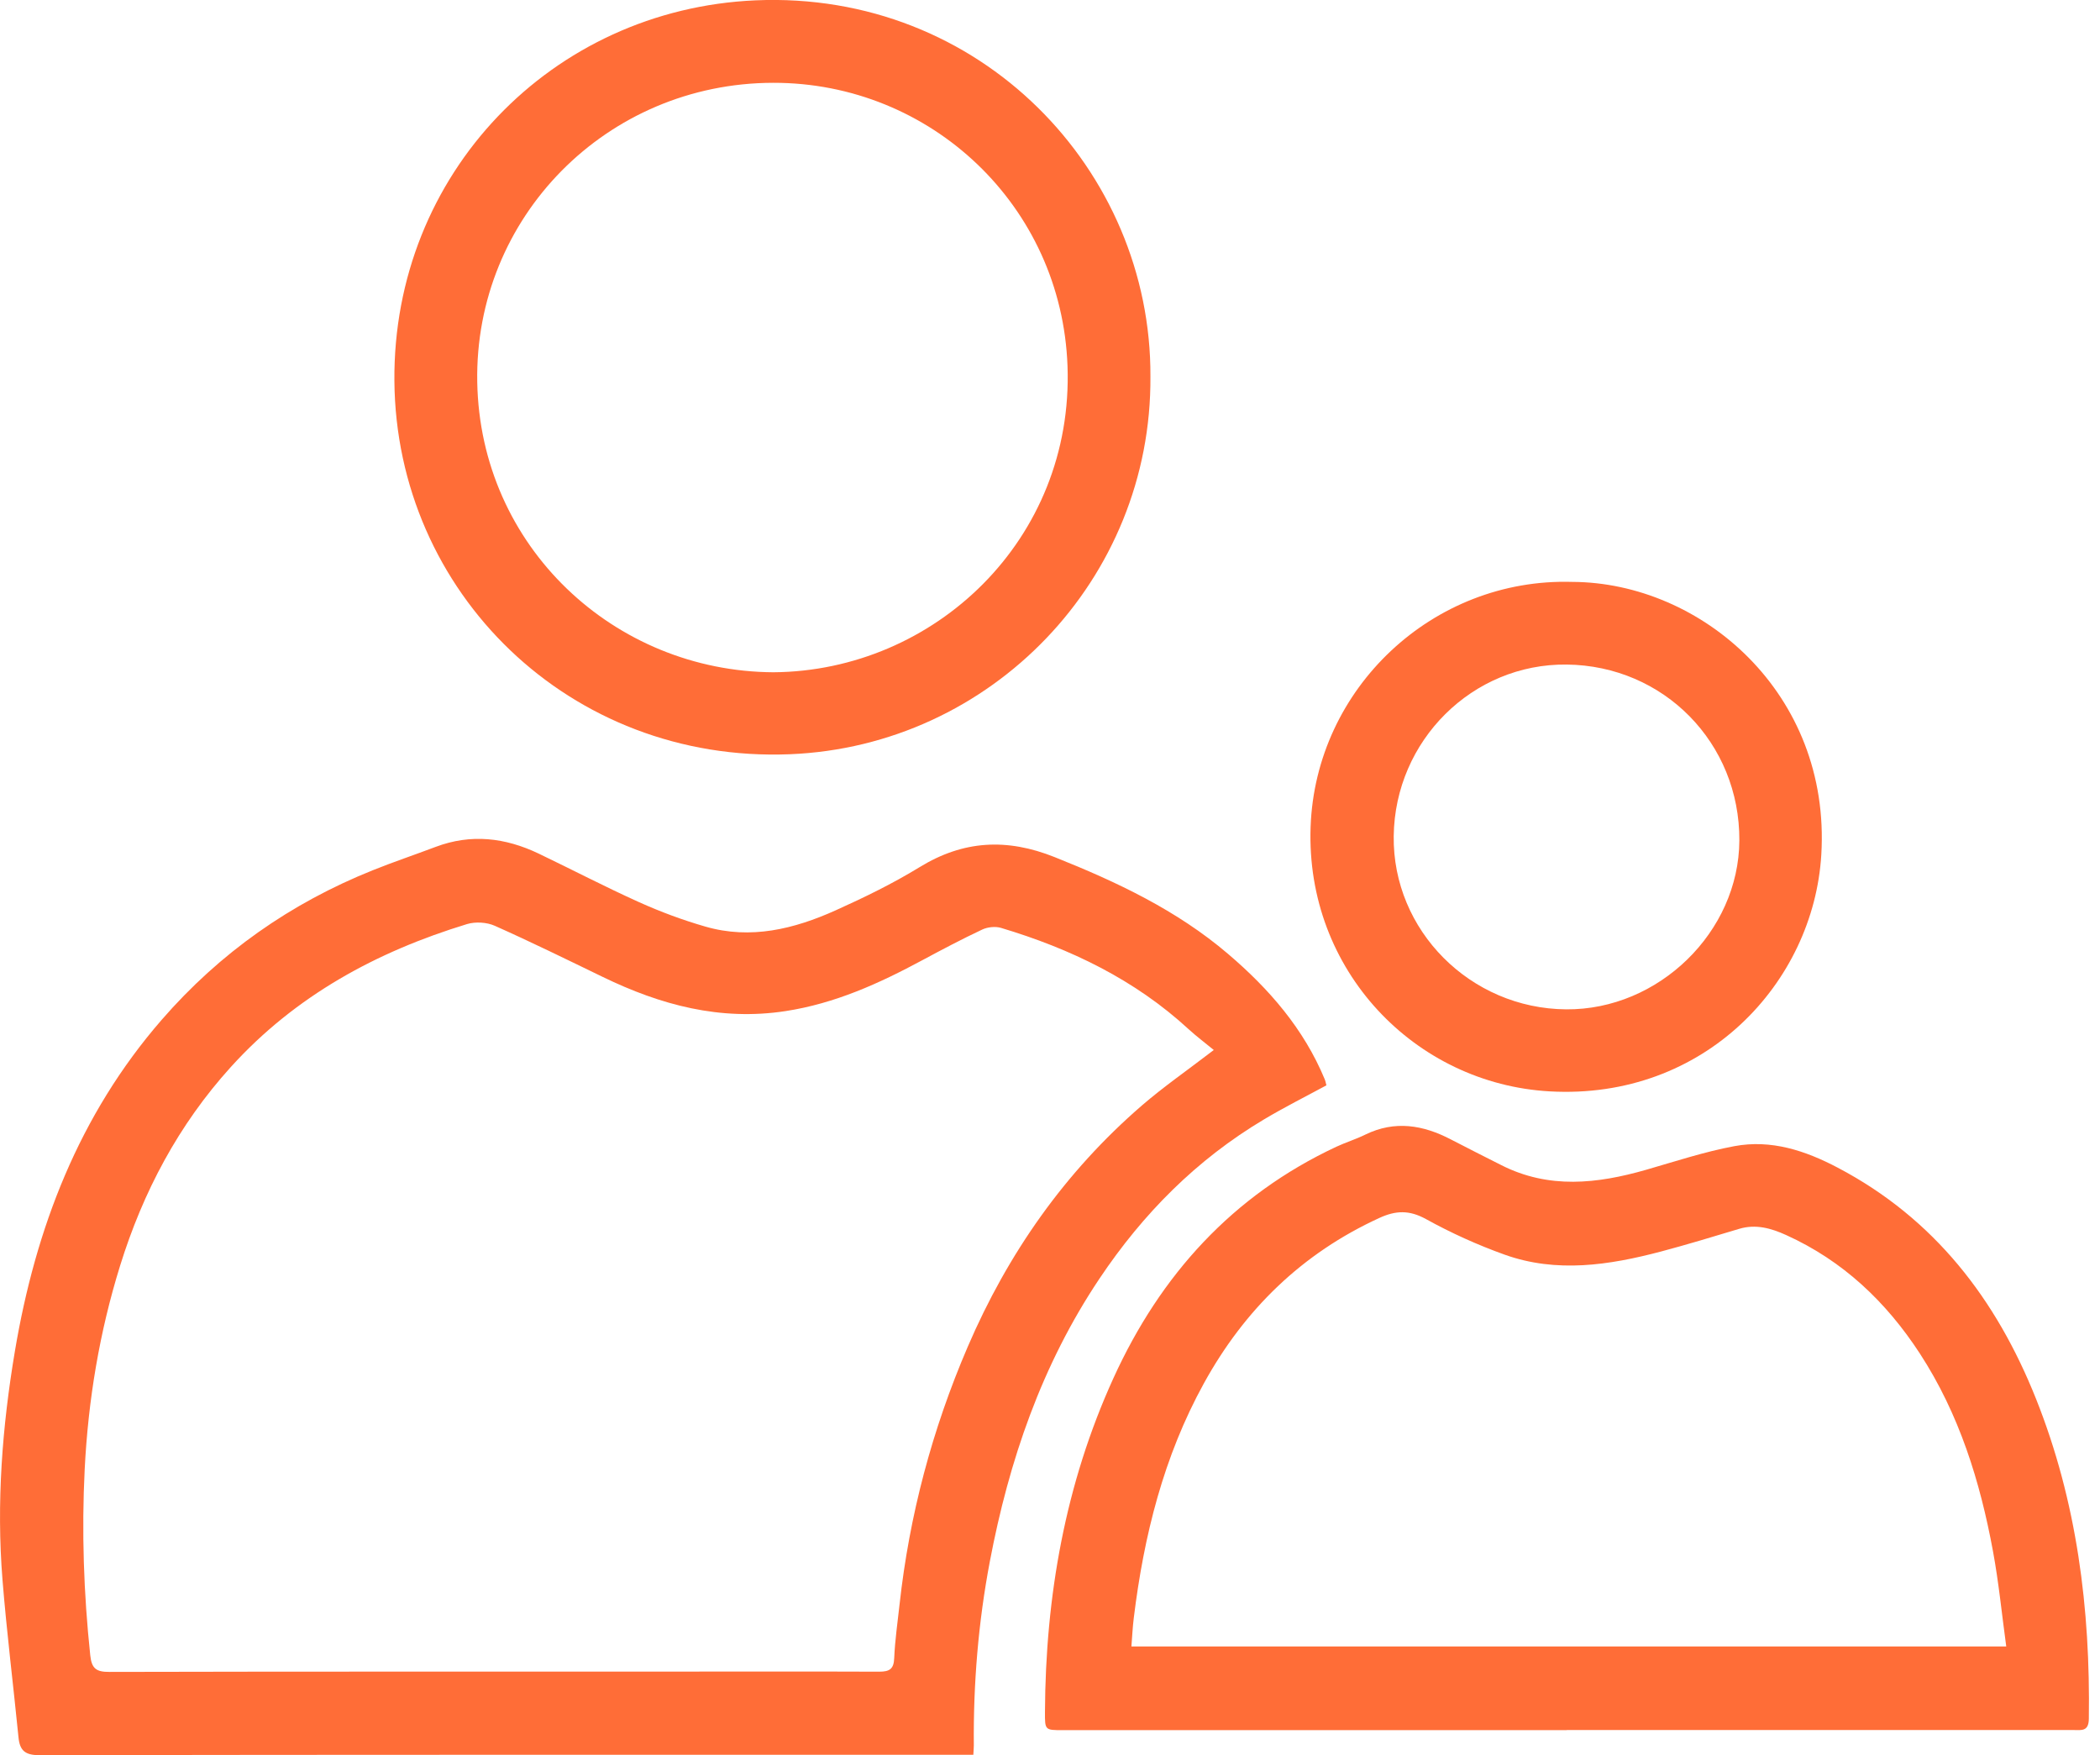 <?xml version="1.0" encoding="UTF-8"?> <svg xmlns="http://www.w3.org/2000/svg" width="73" height="61" viewBox="0 0 73 61" fill="none"><g clip-path="url(#clip0_63_269)"><path d="M46.109 37.723C45.372 38.122 44.639 38.489 43.938 38.908C41.596 40.303 39.729 42.185 38.218 44.444C36.212 47.439 35.074 50.769 34.409 54.271C34.009 56.377 33.832 58.515 33.852 60.664C33.852 60.751 33.843 60.839 33.835 60.991C33.656 60.991 33.495 60.991 33.331 60.991C22.674 60.991 12.017 60.987 1.36 61.004C0.865 61.004 0.687 60.837 0.643 60.386C0.462 58.557 0.233 56.734 0.086 54.902C-0.128 52.237 0.077 49.584 0.519 46.956C1.237 42.694 2.741 38.758 5.623 35.443C7.645 33.117 10.101 31.392 12.962 30.246C13.682 29.957 14.417 29.71 15.142 29.436C16.374 28.971 17.564 29.114 18.724 29.668C19.889 30.226 21.036 30.826 22.214 31.356C22.96 31.692 23.735 31.98 24.521 32.206C26.098 32.662 27.604 32.29 29.044 31.643C30.041 31.195 31.032 30.712 31.963 30.142C33.489 29.205 35.002 29.127 36.662 29.791C38.824 30.654 40.906 31.634 42.688 33.154C44.114 34.368 45.323 35.758 46.05 37.513C46.078 37.579 46.089 37.654 46.109 37.725V37.723ZM42.197 36.498C41.884 36.24 41.591 36.021 41.323 35.776C39.447 34.048 37.214 32.974 34.795 32.25C34.597 32.192 34.33 32.221 34.141 32.31C33.44 32.64 32.754 33.002 32.071 33.369C30.565 34.181 29.024 34.88 27.306 35.143C25.039 35.49 22.962 34.931 20.95 33.954C19.704 33.351 18.462 32.74 17.198 32.177C16.92 32.053 16.527 32.031 16.236 32.118C13.083 33.08 10.269 34.609 8.027 37.083C6.205 39.093 4.971 41.428 4.174 43.995C3.459 46.296 3.065 48.66 2.944 51.069C2.836 53.227 2.909 55.379 3.137 57.529C3.186 57.999 3.347 58.113 3.804 58.111C10.238 58.096 16.672 58.102 23.107 58.1C25.593 58.1 28.077 58.093 30.563 58.103C30.928 58.103 31.071 58.008 31.085 57.624C31.111 57.005 31.203 56.386 31.27 55.768C31.611 52.665 32.406 49.681 33.639 46.813C35.034 43.568 37.016 40.737 39.698 38.42C40.444 37.776 41.257 37.213 42.195 36.494L42.197 36.498Z" fill="#FF6D37"></path><path d="M54.465 60.135C48.624 60.135 42.783 60.135 36.941 60.135C36.325 60.135 36.322 60.135 36.325 59.504C36.345 55.477 37.029 51.577 38.707 47.896C40.337 44.319 42.842 41.547 46.455 39.857C46.785 39.703 47.138 39.596 47.464 39.434C48.49 38.935 49.471 39.1 50.438 39.605C51.019 39.908 51.605 40.201 52.189 40.497C53.84 41.334 55.522 41.146 57.217 40.66C58.237 40.367 59.25 40.031 60.291 39.837C61.568 39.599 62.755 39.99 63.887 40.587C67.249 42.355 69.396 45.162 70.774 48.614C72.2 52.186 72.667 55.922 72.612 59.743C72.606 60.193 72.346 60.131 72.077 60.131C67.105 60.131 62.134 60.131 57.162 60.131C56.262 60.131 55.362 60.131 54.463 60.131L54.465 60.135ZM69.741 57.227C69.585 56.083 69.479 54.995 69.281 53.923C68.832 51.487 68.107 49.148 66.738 47.045C65.566 45.246 64.063 43.82 62.09 42.927C61.575 42.693 61.037 42.536 60.454 42.712C59.551 42.984 58.648 43.258 57.737 43.5C55.936 43.975 54.113 44.255 52.303 43.608C51.363 43.271 50.441 42.854 49.568 42.371C48.99 42.053 48.52 42.07 47.948 42.333C45.262 43.565 43.265 45.511 41.851 48.078C40.449 50.622 39.762 53.38 39.412 56.238C39.372 56.56 39.357 56.887 39.33 57.227H69.743H69.741Z" fill="#FF6D37"></path><path d="M39.991 13.085C40.042 20.129 34.462 25.932 27.458 26.215C19.803 26.524 13.767 20.587 13.71 13.239C13.651 6.049 19.178 0.323 26.258 0.012C34.086 -0.33 40.026 5.926 39.991 13.085ZM26.884 23.366C32.483 23.326 37.327 18.754 37.109 12.725C36.908 7.151 32.355 2.869 26.877 2.878C21.088 2.887 16.489 7.554 16.59 13.279C16.692 19.003 21.353 23.335 26.883 23.366H26.884Z" fill="#FF6D37"></path><path d="M54.657 20.225C59.139 20.243 63.651 24.092 63.312 29.708C63.044 34.155 59.259 38.237 53.869 37.933C49.194 37.67 45.381 33.733 45.559 28.739C45.731 23.92 49.811 20.08 54.655 20.225H54.657ZM54.443 35.082C57.658 35.108 60.447 32.391 60.463 29.214C60.481 25.826 57.84 23.134 54.458 23.098C51.187 23.061 48.49 25.738 48.448 29.059C48.406 32.339 51.11 35.057 54.443 35.082Z" fill="#FF6D37"></path></g><defs><clipPath id="clip0_63_269"><rect width="72.619" height="61" fill="white"></rect></clipPath></defs></svg> 